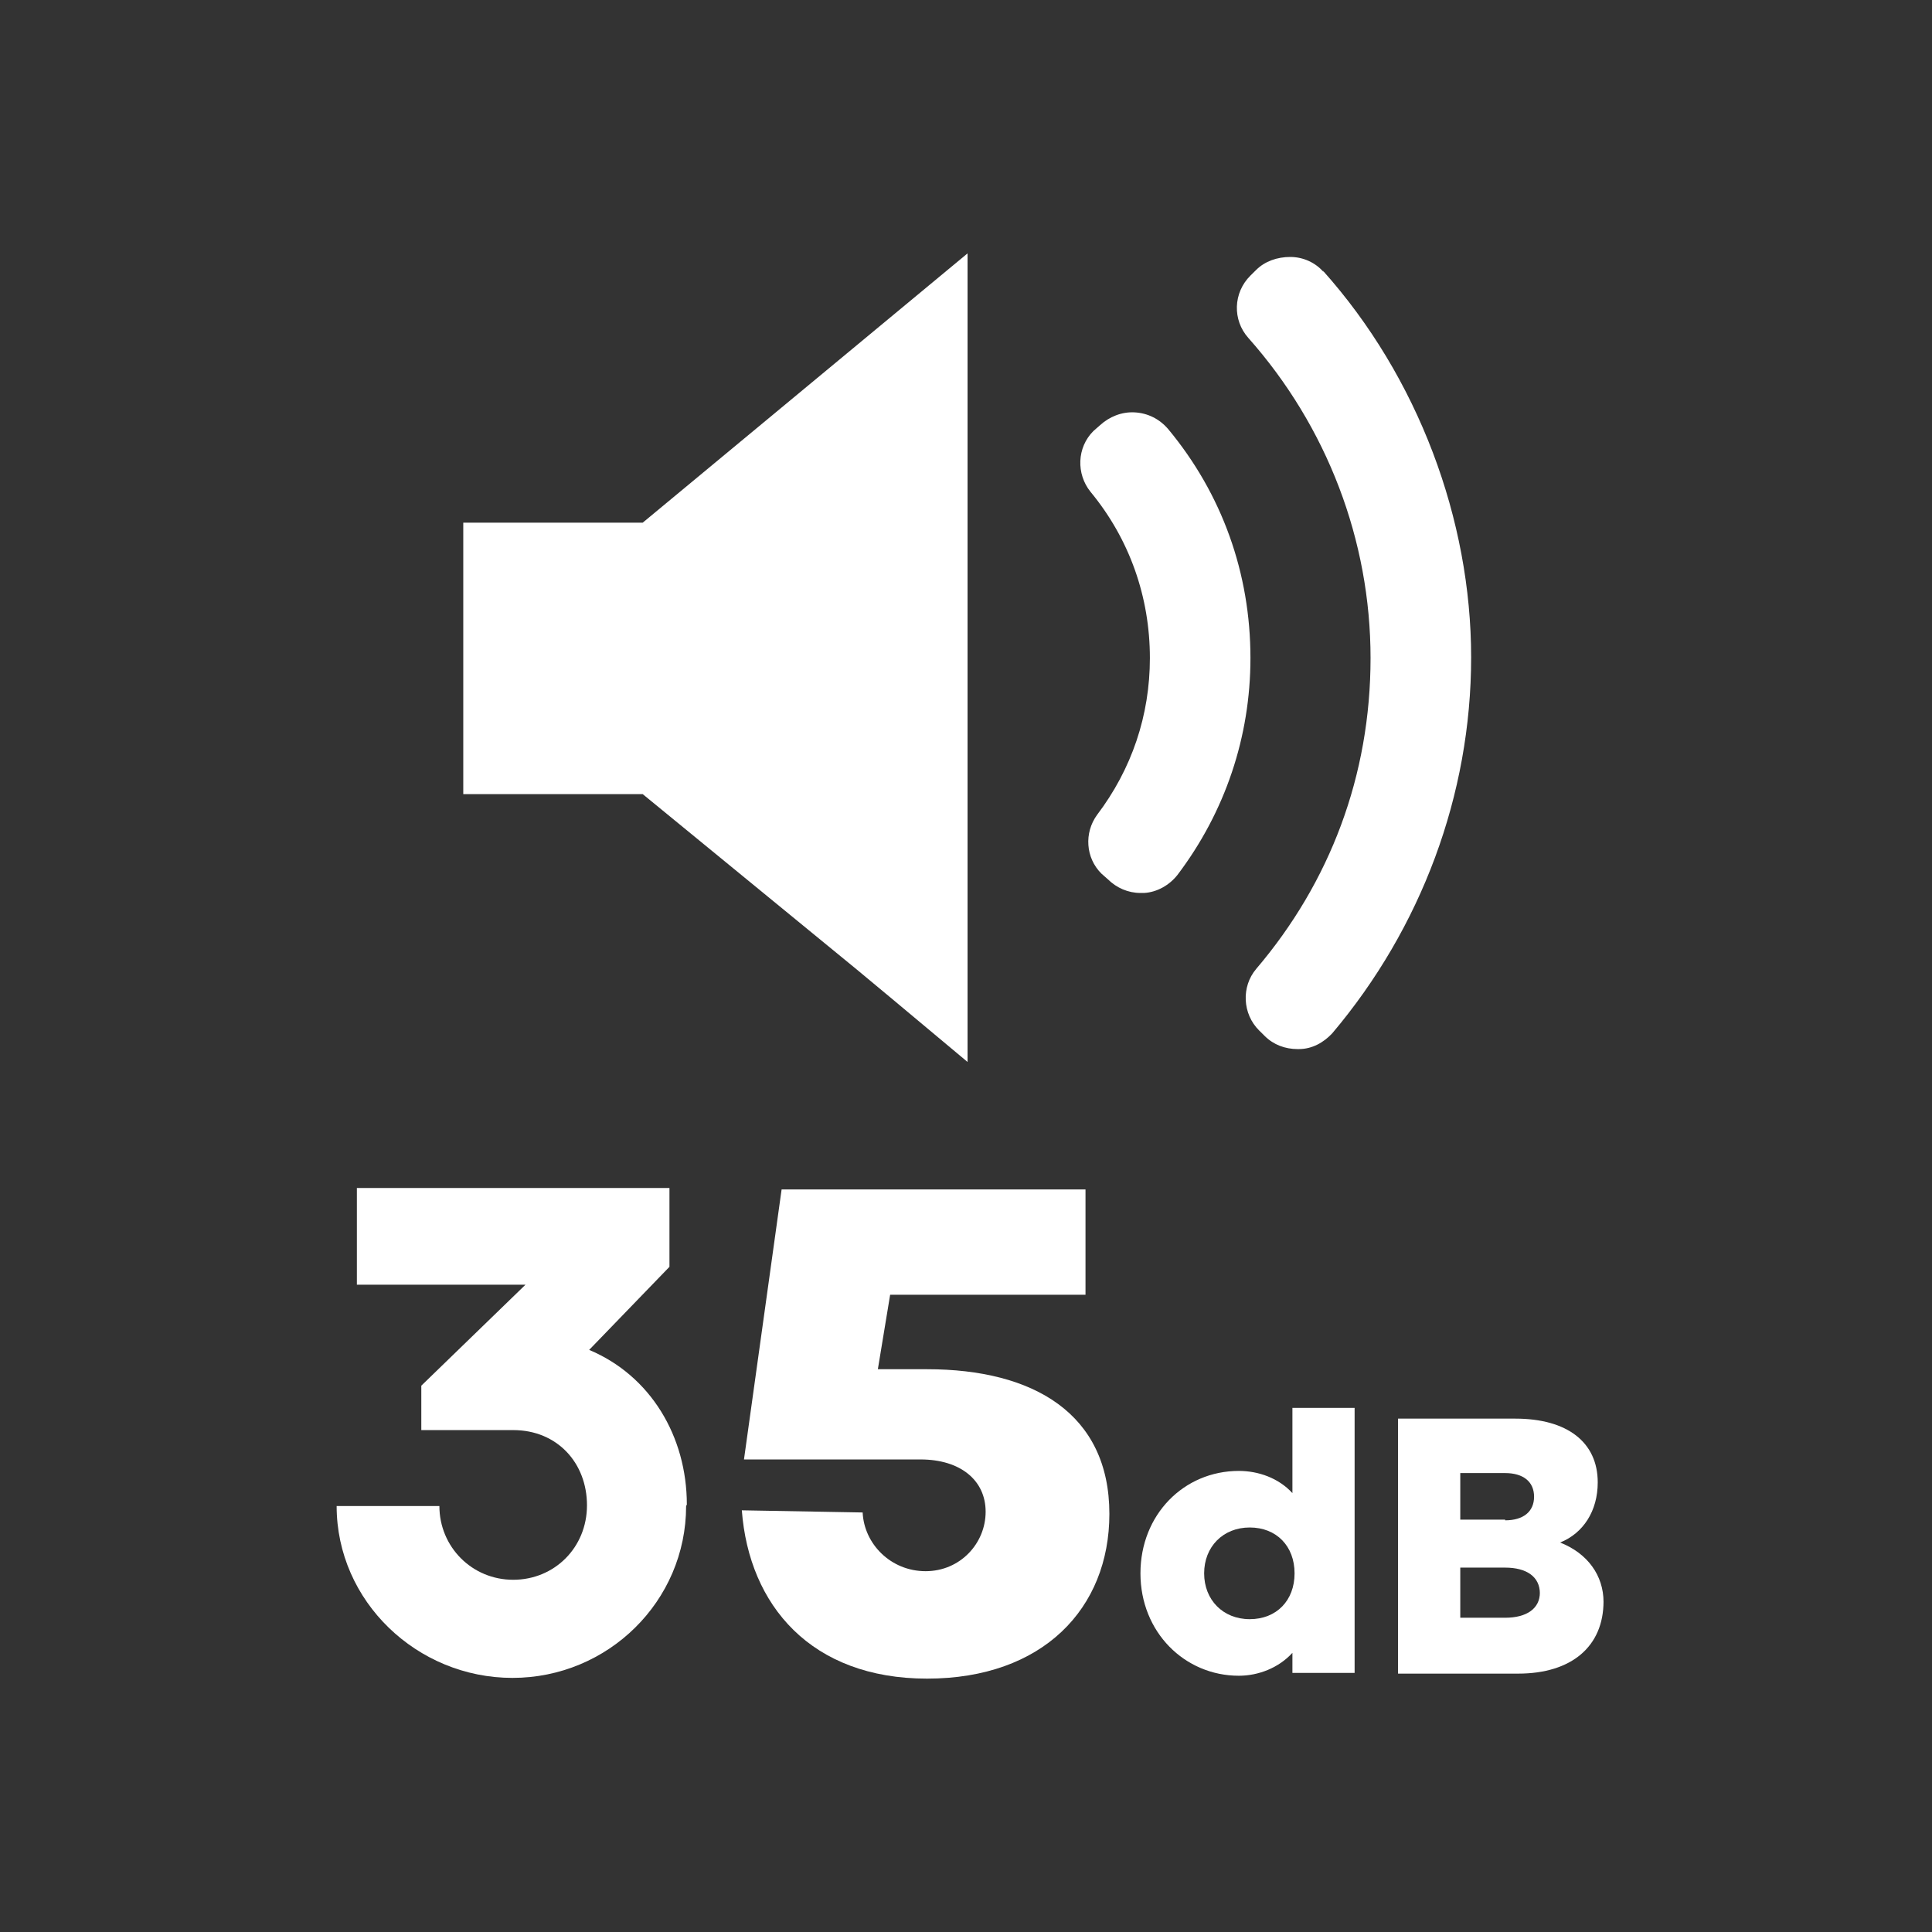 <svg width="61" height="61" viewBox="0 0 61 61" fill="none" xmlns="http://www.w3.org/2000/svg">
<rect x="0" y="0" width="61" height="61" fill="#333333" stroke="none"/>
<path d="M36.877 13.54C36.603 13.224 36.237 13.043 35.826 13.02C35.415 12.998 35.027 13.156 34.73 13.427L34.524 13.608C33.999 14.128 33.976 14.965 34.433 15.53C35.666 17.023 36.306 18.854 36.306 20.776C36.306 22.585 35.735 24.282 34.638 25.729C34.227 26.294 34.273 27.085 34.776 27.583L34.981 27.764C35.255 28.035 35.621 28.194 36.009 28.194C36.032 28.194 36.078 28.194 36.123 28.194C36.535 28.171 36.923 27.945 37.174 27.628C38.682 25.638 39.481 23.264 39.481 20.776C39.481 18.108 38.59 15.598 36.877 13.54ZM41.789 8.588C41.537 8.294 41.149 8.113 40.738 8.113C40.327 8.113 39.938 8.249 39.664 8.52L39.481 8.701C38.933 9.244 38.91 10.103 39.413 10.668C41.903 13.473 43.273 17.068 43.273 20.776C43.273 24.485 41.994 27.854 39.664 30.59C39.184 31.156 39.23 32.015 39.755 32.535L39.938 32.716C40.212 32.987 40.578 33.123 40.966 33.123H41.012C41.423 33.123 41.789 32.92 42.063 32.626C44.873 29.302 46.449 25.096 46.449 20.754C46.449 16.412 44.781 11.912 41.766 8.543" fill="white"/>
<path d="M30.549 8V33.53L28.196 31.563L27.054 30.613L20.292 25.073H14.627V16.503H20.292L30.549 8Z" fill="white"/>
<path d="M21.663 47.55C21.663 50.558 19.195 52.977 16.18 52.977C13.165 52.977 10.629 50.558 10.629 47.55H13.873C13.873 48.839 14.901 49.879 16.203 49.879C17.505 49.879 18.533 48.862 18.533 47.528C18.533 46.193 17.596 45.153 16.203 45.153H13.302V43.751L16.591 40.563H11.268V37.51H21.137V39.998L18.602 42.621C20.543 43.435 21.686 45.357 21.686 47.505L21.663 47.55Z" fill="white"/>
<path d="M34.273 37.555V40.879H28.105L27.717 43.231H29.27C32.628 43.231 35.027 44.633 35.027 47.799C35.027 50.784 32.925 53 29.27 53C25.615 53 23.65 50.694 23.422 47.686L27.237 47.754C27.282 48.749 28.128 49.608 29.224 49.608C30.321 49.608 31.12 48.726 31.12 47.731C31.12 46.736 30.321 46.08 29.064 46.08H23.49L24.678 37.555H34.273Z" fill="white"/>
<path d="M42.77 44.452V52.819H40.806V52.186C40.372 52.661 39.732 52.909 39.115 52.909C37.402 52.909 36.008 51.53 36.008 49.676C36.008 47.822 37.379 46.442 39.115 46.442C39.732 46.442 40.372 46.668 40.806 47.143V44.452H42.77ZM40.874 49.676C40.874 48.816 40.303 48.228 39.458 48.228C38.613 48.228 38.019 48.839 38.019 49.676C38.019 50.512 38.613 51.123 39.458 51.123C40.303 51.123 40.874 50.535 40.874 49.676Z" fill="white"/>
<path d="M50.629 50.558C50.629 51.982 49.624 52.842 47.933 52.842H44.141V44.791H47.842C49.487 44.791 50.446 45.538 50.446 46.804C50.446 47.709 49.989 48.41 49.258 48.703C50.126 49.043 50.629 49.744 50.629 50.58V50.558ZM47.522 48.002C48.093 48.002 48.436 47.731 48.436 47.256C48.436 46.781 48.093 46.51 47.522 46.51H46.106V47.98H47.522V48.002ZM48.619 50.309C48.619 49.789 48.207 49.495 47.522 49.495H46.106V51.078H47.522C48.207 51.078 48.619 50.784 48.619 50.286V50.309Z" fill="white"/>
</svg>
